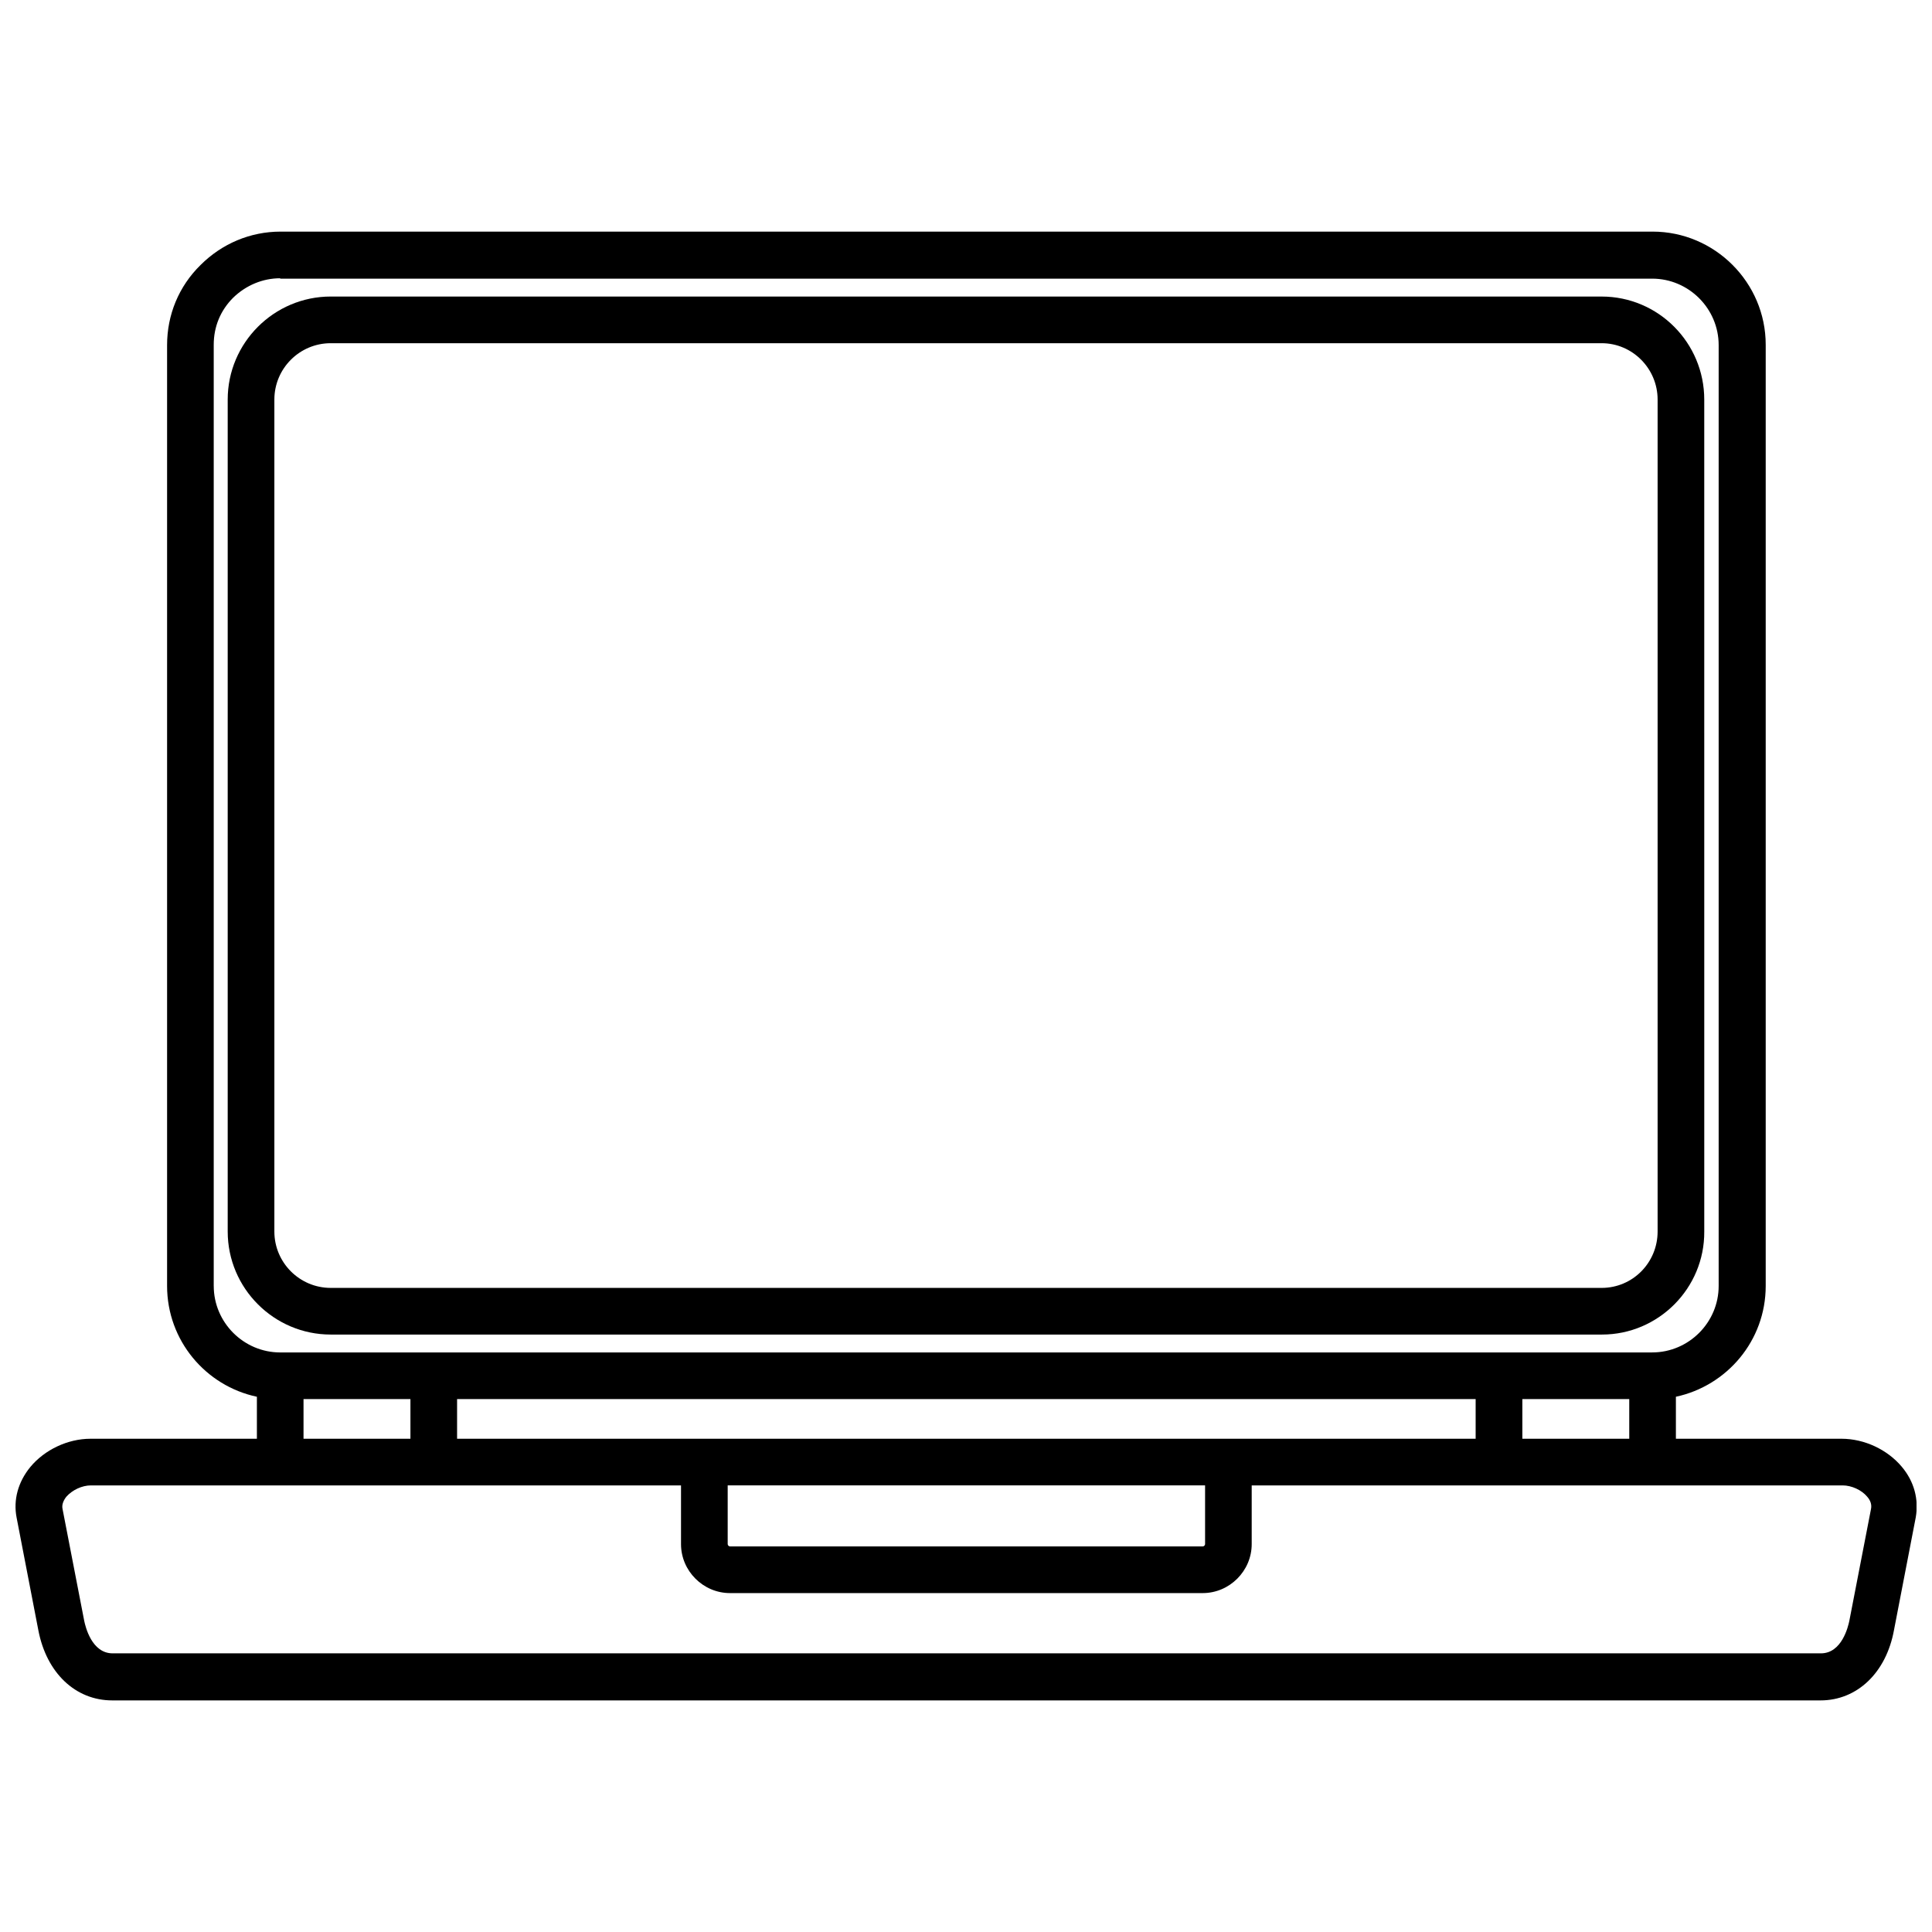 <?xml version="1.0" encoding="UTF-8"?>
<!-- The Best Svg Icon site in the world: iconSvg.co, Visit us! https://iconsvg.co -->
<svg width="800px" height="800px" version="1.1" viewBox="144 144 512 512" xmlns="http://www.w3.org/2000/svg">
 <defs>
  <clipPath id="a">
   <path d="m148.09 205h503.81v390h-503.81z"/>
  </clipPath>
 </defs>
 <g clip-path="url(#a)">
  <path d="m647.99 532.7c-3.812-4.535-9.891-7.418-15.969-7.418h-43.891v-11.129c13.496-2.887 23.801-14.836 23.801-29.363v-249.43c0-16.484-13.496-29.98-29.98-29.98h-363.59c-8.035 0-15.559 3.195-21.223 8.859-5.769 5.668-8.859 13.188-8.859 21.223v249.33c0 14.426 10.199 26.477 23.801 29.363v11.129h-44.102c-5.977 0-12.156 2.887-15.969 7.519-3.195 3.914-4.535 8.656-3.606 13.395l5.769 29.879c2.164 11.23 9.789 18.547 19.574 18.547h452.71c9.684 0 17.41-7.316 19.473-18.648l5.769-29.879c0.824-4.738-0.41-9.48-3.707-13.395zm-447.35-47.91v-249.43c0-4.738 1.75-9.066 5.152-12.465 3.398-3.297 7.832-5.152 12.465-5.152v0.102h363.59c9.684 0 17.617 7.934 17.617 17.617v249.33c0 9.684-7.934 17.617-17.617 17.617l-40.59 0.004h-322.99c-9.688 0-17.621-7.934-17.621-17.621zm375.13 29.984v10.508h-28.332v-10.508zm-245.11 10.508h-65.527v-10.508h269.93v10.508zm132.7 12.363v15.559c0 0.309-0.309 0.617-0.617 0.617h-125.28c-0.309 0-0.617-0.309-0.617-0.617v-15.559zm-210.59-22.871v10.508h-28.332v-10.508zm387.08 29.055-5.769 29.773c-0.309 1.441-1.957 8.551-7.519 8.551h-452.71c-5.562 0-7.211-7.109-7.519-8.551l-5.769-29.773c-0.207-1.031 0.207-2.164 1.031-3.195 1.547-1.75 4.121-2.988 6.492-2.988h156.39v15.559c0 7.109 5.871 12.98 12.98 12.98h125.28c7.109 0 12.98-5.871 12.98-12.98v-15.559h156.61c2.371 0 5.047 1.238 6.492 2.988 0.926 1.031 1.234 2.164 1.027 3.195z"/>
 </g>
 <path d="m568.55 497.67c14.938 0 27.199-12.262 27.098-27.301l-0.004-220.48c0-15.043-12.156-27.301-27.199-27.301l-336.8-0.004c-15.039 0-27.301 12.262-27.301 27.305v220.48c0 15.043 12.262 27.301 27.301 27.301zm-351.84-27.301v-220.48c0-8.242 6.695-14.938 14.938-14.938h336.8c8.141 0 14.836 6.695 14.836 14.938v220.48c0 8.242-6.594 14.938-14.836 14.938h-336.8c-8.242 0-14.938-6.695-14.938-14.938z"/>
</svg>